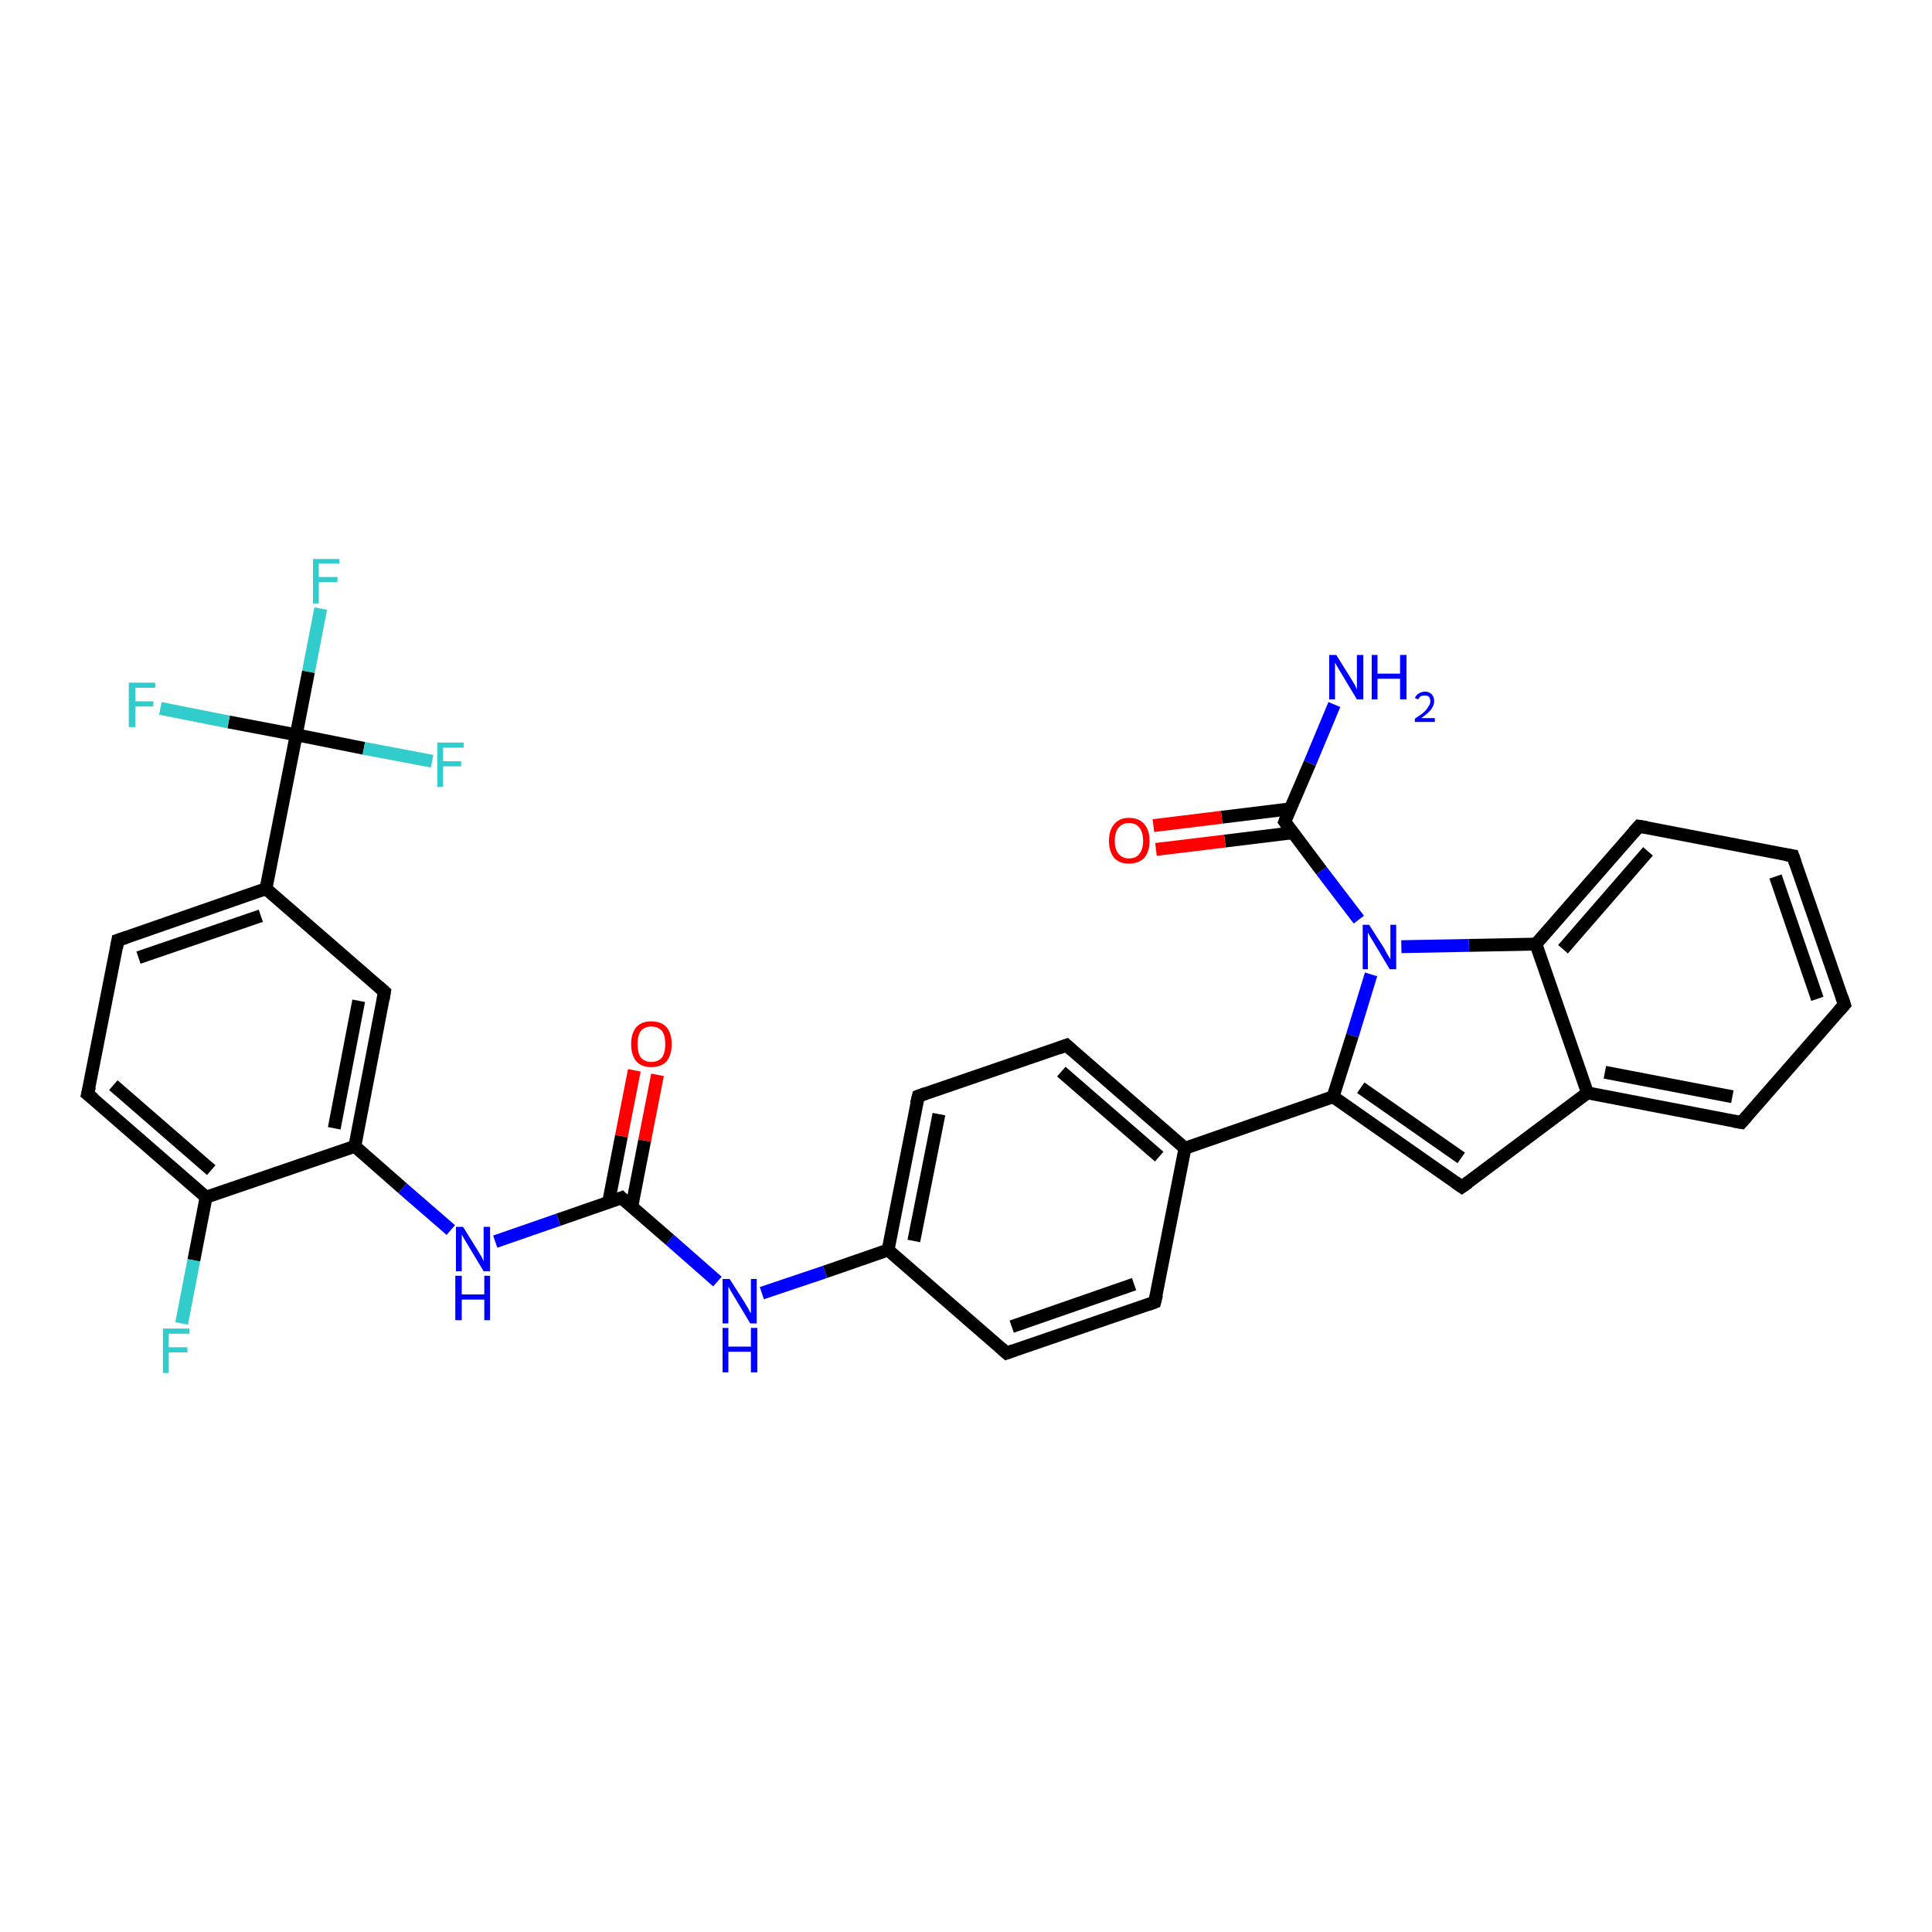 <?xml version='1.0' encoding='iso-8859-1'?>
<svg version='1.1' baseProfile='full'
              xmlns='http://www.w3.org/2000/svg'
                      xmlns:rdkit='http://www.rdkit.org/xml'
                      xmlns:xlink='http://www.w3.org/1999/xlink'
                  xml:space='preserve'
width='300px' height='300px' viewBox='0 0 300 300'>
<!-- END OF HEADER -->
<rect style='opacity:1.0;fill:#FFFFFF;stroke:none' width='300.0' height='300.0' x='0.0' y='0.0'> </rect>
<path class='bond-0 atom-0 atom-1' d='M 207.2,109.4 L 203.4,118.5' style='fill:none;fill-rule:evenodd;stroke:#0000FF;stroke-width:2.0px;stroke-linecap:butt;stroke-linejoin:miter;stroke-opacity:1' />
<path class='bond-0 atom-0 atom-1' d='M 203.4,118.5 L 199.5,127.6' style='fill:none;fill-rule:evenodd;stroke:#000000;stroke-width:2.0px;stroke-linecap:butt;stroke-linejoin:miter;stroke-opacity:1' />
<path class='bond-1 atom-1 atom-2' d='M 200.3,125.6 L 189.7,126.9' style='fill:none;fill-rule:evenodd;stroke:#000000;stroke-width:2.0px;stroke-linecap:butt;stroke-linejoin:miter;stroke-opacity:1' />
<path class='bond-1 atom-1 atom-2' d='M 189.7,126.9 L 179.1,128.2' style='fill:none;fill-rule:evenodd;stroke:#FF0000;stroke-width:2.0px;stroke-linecap:butt;stroke-linejoin:miter;stroke-opacity:1' />
<path class='bond-1 atom-1 atom-2' d='M 200.8,129.3 L 190.2,130.6' style='fill:none;fill-rule:evenodd;stroke:#000000;stroke-width:2.0px;stroke-linecap:butt;stroke-linejoin:miter;stroke-opacity:1' />
<path class='bond-1 atom-1 atom-2' d='M 190.2,130.6 L 179.5,131.9' style='fill:none;fill-rule:evenodd;stroke:#FF0000;stroke-width:2.0px;stroke-linecap:butt;stroke-linejoin:miter;stroke-opacity:1' />
<path class='bond-2 atom-1 atom-3' d='M 199.5,127.6 L 205.2,135.2' style='fill:none;fill-rule:evenodd;stroke:#000000;stroke-width:2.0px;stroke-linecap:butt;stroke-linejoin:miter;stroke-opacity:1' />
<path class='bond-2 atom-1 atom-3' d='M 205.2,135.2 L 211.0,142.8' style='fill:none;fill-rule:evenodd;stroke:#0000FF;stroke-width:2.0px;stroke-linecap:butt;stroke-linejoin:miter;stroke-opacity:1' />
<path class='bond-3 atom-3 atom-4' d='M 212.9,151.3 L 210.0,160.8' style='fill:none;fill-rule:evenodd;stroke:#0000FF;stroke-width:2.0px;stroke-linecap:butt;stroke-linejoin:miter;stroke-opacity:1' />
<path class='bond-3 atom-3 atom-4' d='M 210.0,160.8 L 207.0,170.3' style='fill:none;fill-rule:evenodd;stroke:#000000;stroke-width:2.0px;stroke-linecap:butt;stroke-linejoin:miter;stroke-opacity:1' />
<path class='bond-4 atom-4 atom-5' d='M 207.0,170.3 L 227.0,184.3' style='fill:none;fill-rule:evenodd;stroke:#000000;stroke-width:2.0px;stroke-linecap:butt;stroke-linejoin:miter;stroke-opacity:1' />
<path class='bond-4 atom-4 atom-5' d='M 211.3,168.9 L 226.9,179.8' style='fill:none;fill-rule:evenodd;stroke:#000000;stroke-width:2.0px;stroke-linecap:butt;stroke-linejoin:miter;stroke-opacity:1' />
<path class='bond-5 atom-5 atom-6' d='M 227.0,184.3 L 246.5,169.7' style='fill:none;fill-rule:evenodd;stroke:#000000;stroke-width:2.0px;stroke-linecap:butt;stroke-linejoin:miter;stroke-opacity:1' />
<path class='bond-6 atom-6 atom-7' d='M 246.5,169.7 L 270.4,174.3' style='fill:none;fill-rule:evenodd;stroke:#000000;stroke-width:2.0px;stroke-linecap:butt;stroke-linejoin:miter;stroke-opacity:1' />
<path class='bond-6 atom-6 atom-7' d='M 249.2,166.5 L 269.0,170.3' style='fill:none;fill-rule:evenodd;stroke:#000000;stroke-width:2.0px;stroke-linecap:butt;stroke-linejoin:miter;stroke-opacity:1' />
<path class='bond-7 atom-7 atom-8' d='M 270.4,174.3 L 286.4,156.0' style='fill:none;fill-rule:evenodd;stroke:#000000;stroke-width:2.0px;stroke-linecap:butt;stroke-linejoin:miter;stroke-opacity:1' />
<path class='bond-8 atom-8 atom-9' d='M 286.4,156.0 L 278.4,132.9' style='fill:none;fill-rule:evenodd;stroke:#000000;stroke-width:2.0px;stroke-linecap:butt;stroke-linejoin:miter;stroke-opacity:1' />
<path class='bond-8 atom-8 atom-9' d='M 282.2,155.1 L 275.7,136.1' style='fill:none;fill-rule:evenodd;stroke:#000000;stroke-width:2.0px;stroke-linecap:butt;stroke-linejoin:miter;stroke-opacity:1' />
<path class='bond-9 atom-9 atom-10' d='M 278.4,132.9 L 254.5,128.3' style='fill:none;fill-rule:evenodd;stroke:#000000;stroke-width:2.0px;stroke-linecap:butt;stroke-linejoin:miter;stroke-opacity:1' />
<path class='bond-10 atom-10 atom-11' d='M 254.5,128.3 L 238.5,146.6' style='fill:none;fill-rule:evenodd;stroke:#000000;stroke-width:2.0px;stroke-linecap:butt;stroke-linejoin:miter;stroke-opacity:1' />
<path class='bond-10 atom-10 atom-11' d='M 255.9,132.2 L 242.7,147.4' style='fill:none;fill-rule:evenodd;stroke:#000000;stroke-width:2.0px;stroke-linecap:butt;stroke-linejoin:miter;stroke-opacity:1' />
<path class='bond-11 atom-4 atom-12' d='M 207.0,170.3 L 184.0,178.3' style='fill:none;fill-rule:evenodd;stroke:#000000;stroke-width:2.0px;stroke-linecap:butt;stroke-linejoin:miter;stroke-opacity:1' />
<path class='bond-12 atom-12 atom-13' d='M 184.0,178.3 L 165.6,162.3' style='fill:none;fill-rule:evenodd;stroke:#000000;stroke-width:2.0px;stroke-linecap:butt;stroke-linejoin:miter;stroke-opacity:1' />
<path class='bond-12 atom-12 atom-13' d='M 180.0,179.6 L 164.8,166.4' style='fill:none;fill-rule:evenodd;stroke:#000000;stroke-width:2.0px;stroke-linecap:butt;stroke-linejoin:miter;stroke-opacity:1' />
<path class='bond-13 atom-13 atom-14' d='M 165.6,162.3 L 142.6,170.2' style='fill:none;fill-rule:evenodd;stroke:#000000;stroke-width:2.0px;stroke-linecap:butt;stroke-linejoin:miter;stroke-opacity:1' />
<path class='bond-14 atom-14 atom-15' d='M 142.6,170.2 L 137.9,194.1' style='fill:none;fill-rule:evenodd;stroke:#000000;stroke-width:2.0px;stroke-linecap:butt;stroke-linejoin:miter;stroke-opacity:1' />
<path class='bond-14 atom-14 atom-15' d='M 145.8,173.0 L 141.9,192.7' style='fill:none;fill-rule:evenodd;stroke:#000000;stroke-width:2.0px;stroke-linecap:butt;stroke-linejoin:miter;stroke-opacity:1' />
<path class='bond-15 atom-15 atom-16' d='M 137.9,194.1 L 128.1,197.5' style='fill:none;fill-rule:evenodd;stroke:#000000;stroke-width:2.0px;stroke-linecap:butt;stroke-linejoin:miter;stroke-opacity:1' />
<path class='bond-15 atom-15 atom-16' d='M 128.1,197.5 L 118.3,200.8' style='fill:none;fill-rule:evenodd;stroke:#0000FF;stroke-width:2.0px;stroke-linecap:butt;stroke-linejoin:miter;stroke-opacity:1' />
<path class='bond-16 atom-16 atom-17' d='M 111.4,199.0 L 104.0,192.5' style='fill:none;fill-rule:evenodd;stroke:#0000FF;stroke-width:2.0px;stroke-linecap:butt;stroke-linejoin:miter;stroke-opacity:1' />
<path class='bond-16 atom-16 atom-17' d='M 104.0,192.5 L 96.5,186.0' style='fill:none;fill-rule:evenodd;stroke:#000000;stroke-width:2.0px;stroke-linecap:butt;stroke-linejoin:miter;stroke-opacity:1' />
<path class='bond-17 atom-17 atom-18' d='M 98.1,187.4 L 100.1,177.1' style='fill:none;fill-rule:evenodd;stroke:#000000;stroke-width:2.0px;stroke-linecap:butt;stroke-linejoin:miter;stroke-opacity:1' />
<path class='bond-17 atom-17 atom-18' d='M 100.1,177.1 L 102.1,166.9' style='fill:none;fill-rule:evenodd;stroke:#FF0000;stroke-width:2.0px;stroke-linecap:butt;stroke-linejoin:miter;stroke-opacity:1' />
<path class='bond-17 atom-17 atom-18' d='M 94.5,186.7 L 96.5,176.4' style='fill:none;fill-rule:evenodd;stroke:#000000;stroke-width:2.0px;stroke-linecap:butt;stroke-linejoin:miter;stroke-opacity:1' />
<path class='bond-17 atom-17 atom-18' d='M 96.5,176.4 L 98.5,166.2' style='fill:none;fill-rule:evenodd;stroke:#FF0000;stroke-width:2.0px;stroke-linecap:butt;stroke-linejoin:miter;stroke-opacity:1' />
<path class='bond-18 atom-17 atom-19' d='M 96.5,186.0 L 86.7,189.4' style='fill:none;fill-rule:evenodd;stroke:#000000;stroke-width:2.0px;stroke-linecap:butt;stroke-linejoin:miter;stroke-opacity:1' />
<path class='bond-18 atom-17 atom-19' d='M 86.7,189.4 L 76.9,192.8' style='fill:none;fill-rule:evenodd;stroke:#0000FF;stroke-width:2.0px;stroke-linecap:butt;stroke-linejoin:miter;stroke-opacity:1' />
<path class='bond-19 atom-19 atom-20' d='M 70.0,191.0 L 62.5,184.5' style='fill:none;fill-rule:evenodd;stroke:#0000FF;stroke-width:2.0px;stroke-linecap:butt;stroke-linejoin:miter;stroke-opacity:1' />
<path class='bond-19 atom-19 atom-20' d='M 62.5,184.5 L 55.1,178.0' style='fill:none;fill-rule:evenodd;stroke:#000000;stroke-width:2.0px;stroke-linecap:butt;stroke-linejoin:miter;stroke-opacity:1' />
<path class='bond-20 atom-20 atom-21' d='M 55.1,178.0 L 59.7,154.0' style='fill:none;fill-rule:evenodd;stroke:#000000;stroke-width:2.0px;stroke-linecap:butt;stroke-linejoin:miter;stroke-opacity:1' />
<path class='bond-20 atom-20 atom-21' d='M 51.9,175.2 L 55.7,155.4' style='fill:none;fill-rule:evenodd;stroke:#000000;stroke-width:2.0px;stroke-linecap:butt;stroke-linejoin:miter;stroke-opacity:1' />
<path class='bond-21 atom-21 atom-22' d='M 59.7,154.0 L 41.3,138.0' style='fill:none;fill-rule:evenodd;stroke:#000000;stroke-width:2.0px;stroke-linecap:butt;stroke-linejoin:miter;stroke-opacity:1' />
<path class='bond-22 atom-22 atom-23' d='M 41.3,138.0 L 18.3,146.0' style='fill:none;fill-rule:evenodd;stroke:#000000;stroke-width:2.0px;stroke-linecap:butt;stroke-linejoin:miter;stroke-opacity:1' />
<path class='bond-22 atom-22 atom-23' d='M 40.5,142.2 L 21.5,148.7' style='fill:none;fill-rule:evenodd;stroke:#000000;stroke-width:2.0px;stroke-linecap:butt;stroke-linejoin:miter;stroke-opacity:1' />
<path class='bond-23 atom-23 atom-24' d='M 18.3,146.0 L 13.6,169.9' style='fill:none;fill-rule:evenodd;stroke:#000000;stroke-width:2.0px;stroke-linecap:butt;stroke-linejoin:miter;stroke-opacity:1' />
<path class='bond-24 atom-24 atom-25' d='M 13.6,169.9 L 32.0,185.9' style='fill:none;fill-rule:evenodd;stroke:#000000;stroke-width:2.0px;stroke-linecap:butt;stroke-linejoin:miter;stroke-opacity:1' />
<path class='bond-24 atom-24 atom-25' d='M 17.6,168.5 L 32.8,181.7' style='fill:none;fill-rule:evenodd;stroke:#000000;stroke-width:2.0px;stroke-linecap:butt;stroke-linejoin:miter;stroke-opacity:1' />
<path class='bond-25 atom-25 atom-26' d='M 32.0,185.9 L 30.1,195.7' style='fill:none;fill-rule:evenodd;stroke:#000000;stroke-width:2.0px;stroke-linecap:butt;stroke-linejoin:miter;stroke-opacity:1' />
<path class='bond-25 atom-25 atom-26' d='M 30.1,195.7 L 28.2,205.5' style='fill:none;fill-rule:evenodd;stroke:#33CCCC;stroke-width:2.0px;stroke-linecap:butt;stroke-linejoin:miter;stroke-opacity:1' />
<path class='bond-26 atom-22 atom-27' d='M 41.3,138.0 L 46.0,114.1' style='fill:none;fill-rule:evenodd;stroke:#000000;stroke-width:2.0px;stroke-linecap:butt;stroke-linejoin:miter;stroke-opacity:1' />
<path class='bond-27 atom-27 atom-28' d='M 46.0,114.1 L 47.9,104.3' style='fill:none;fill-rule:evenodd;stroke:#000000;stroke-width:2.0px;stroke-linecap:butt;stroke-linejoin:miter;stroke-opacity:1' />
<path class='bond-27 atom-27 atom-28' d='M 47.9,104.3 L 49.8,94.5' style='fill:none;fill-rule:evenodd;stroke:#33CCCC;stroke-width:2.0px;stroke-linecap:butt;stroke-linejoin:miter;stroke-opacity:1' />
<path class='bond-28 atom-27 atom-29' d='M 46.0,114.1 L 56.5,116.2' style='fill:none;fill-rule:evenodd;stroke:#000000;stroke-width:2.0px;stroke-linecap:butt;stroke-linejoin:miter;stroke-opacity:1' />
<path class='bond-28 atom-27 atom-29' d='M 56.5,116.2 L 67.1,118.2' style='fill:none;fill-rule:evenodd;stroke:#33CCCC;stroke-width:2.0px;stroke-linecap:butt;stroke-linejoin:miter;stroke-opacity:1' />
<path class='bond-29 atom-27 atom-30' d='M 46.0,114.1 L 35.5,112.1' style='fill:none;fill-rule:evenodd;stroke:#000000;stroke-width:2.0px;stroke-linecap:butt;stroke-linejoin:miter;stroke-opacity:1' />
<path class='bond-29 atom-27 atom-30' d='M 35.5,112.1 L 24.9,110.0' style='fill:none;fill-rule:evenodd;stroke:#33CCCC;stroke-width:2.0px;stroke-linecap:butt;stroke-linejoin:miter;stroke-opacity:1' />
<path class='bond-30 atom-15 atom-31' d='M 137.9,194.1 L 156.3,210.1' style='fill:none;fill-rule:evenodd;stroke:#000000;stroke-width:2.0px;stroke-linecap:butt;stroke-linejoin:miter;stroke-opacity:1' />
<path class='bond-31 atom-31 atom-32' d='M 156.3,210.1 L 179.3,202.2' style='fill:none;fill-rule:evenodd;stroke:#000000;stroke-width:2.0px;stroke-linecap:butt;stroke-linejoin:miter;stroke-opacity:1' />
<path class='bond-31 atom-31 atom-32' d='M 157.1,206.0 L 176.1,199.4' style='fill:none;fill-rule:evenodd;stroke:#000000;stroke-width:2.0px;stroke-linecap:butt;stroke-linejoin:miter;stroke-opacity:1' />
<path class='bond-32 atom-11 atom-3' d='M 238.5,146.6 L 228.1,146.8' style='fill:none;fill-rule:evenodd;stroke:#000000;stroke-width:2.0px;stroke-linecap:butt;stroke-linejoin:miter;stroke-opacity:1' />
<path class='bond-32 atom-11 atom-3' d='M 228.1,146.8 L 217.6,147.0' style='fill:none;fill-rule:evenodd;stroke:#0000FF;stroke-width:2.0px;stroke-linecap:butt;stroke-linejoin:miter;stroke-opacity:1' />
<path class='bond-33 atom-32 atom-12' d='M 179.3,202.2 L 184.0,178.3' style='fill:none;fill-rule:evenodd;stroke:#000000;stroke-width:2.0px;stroke-linecap:butt;stroke-linejoin:miter;stroke-opacity:1' />
<path class='bond-34 atom-11 atom-6' d='M 238.5,146.6 L 246.5,169.7' style='fill:none;fill-rule:evenodd;stroke:#000000;stroke-width:2.0px;stroke-linecap:butt;stroke-linejoin:miter;stroke-opacity:1' />
<path class='bond-35 atom-25 atom-20' d='M 32.0,185.9 L 55.1,178.0' style='fill:none;fill-rule:evenodd;stroke:#000000;stroke-width:2.0px;stroke-linecap:butt;stroke-linejoin:miter;stroke-opacity:1' />
<path d='M 199.7,127.1 L 199.5,127.6 L 199.8,128.0' style='fill:none;stroke:#000000;stroke-width:2.0px;stroke-linecap:butt;stroke-linejoin:miter;stroke-opacity:1;' />
<path d='M 226.0,183.6 L 227.0,184.3 L 228.0,183.6' style='fill:none;stroke:#000000;stroke-width:2.0px;stroke-linecap:butt;stroke-linejoin:miter;stroke-opacity:1;' />
<path d='M 269.2,174.1 L 270.4,174.3 L 271.2,173.4' style='fill:none;stroke:#000000;stroke-width:2.0px;stroke-linecap:butt;stroke-linejoin:miter;stroke-opacity:1;' />
<path d='M 285.6,156.9 L 286.4,156.0 L 286.0,154.8' style='fill:none;stroke:#000000;stroke-width:2.0px;stroke-linecap:butt;stroke-linejoin:miter;stroke-opacity:1;' />
<path d='M 278.8,134.1 L 278.4,132.9 L 277.2,132.7' style='fill:none;stroke:#000000;stroke-width:2.0px;stroke-linecap:butt;stroke-linejoin:miter;stroke-opacity:1;' />
<path d='M 255.7,128.5 L 254.5,128.3 L 253.7,129.2' style='fill:none;stroke:#000000;stroke-width:2.0px;stroke-linecap:butt;stroke-linejoin:miter;stroke-opacity:1;' />
<path d='M 166.5,163.1 L 165.6,162.3 L 164.5,162.7' style='fill:none;stroke:#000000;stroke-width:2.0px;stroke-linecap:butt;stroke-linejoin:miter;stroke-opacity:1;' />
<path d='M 143.7,169.8 L 142.6,170.2 L 142.3,171.4' style='fill:none;stroke:#000000;stroke-width:2.0px;stroke-linecap:butt;stroke-linejoin:miter;stroke-opacity:1;' />
<path d='M 96.9,186.4 L 96.5,186.0 L 96.0,186.2' style='fill:none;stroke:#000000;stroke-width:2.0px;stroke-linecap:butt;stroke-linejoin:miter;stroke-opacity:1;' />
<path d='M 59.5,155.2 L 59.7,154.0 L 58.8,153.2' style='fill:none;stroke:#000000;stroke-width:2.0px;stroke-linecap:butt;stroke-linejoin:miter;stroke-opacity:1;' />
<path d='M 19.5,145.6 L 18.3,146.0 L 18.1,147.2' style='fill:none;stroke:#000000;stroke-width:2.0px;stroke-linecap:butt;stroke-linejoin:miter;stroke-opacity:1;' />
<path d='M 13.9,168.7 L 13.6,169.9 L 14.6,170.7' style='fill:none;stroke:#000000;stroke-width:2.0px;stroke-linecap:butt;stroke-linejoin:miter;stroke-opacity:1;' />
<path d='M 155.4,209.3 L 156.3,210.1 L 157.4,209.7' style='fill:none;stroke:#000000;stroke-width:2.0px;stroke-linecap:butt;stroke-linejoin:miter;stroke-opacity:1;' />
<path d='M 178.2,202.6 L 179.3,202.2 L 179.6,201.0' style='fill:none;stroke:#000000;stroke-width:2.0px;stroke-linecap:butt;stroke-linejoin:miter;stroke-opacity:1;' />
<path class='atom-0' d='M 207.5 101.7
L 209.8 105.4
Q 210.0 105.7, 210.4 106.4
Q 210.7 107.0, 210.7 107.1
L 210.7 101.7
L 211.7 101.7
L 211.7 108.6
L 210.7 108.6
L 208.3 104.6
Q 208.0 104.1, 207.7 103.6
Q 207.4 103.1, 207.3 102.9
L 207.3 108.6
L 206.4 108.6
L 206.4 101.7
L 207.5 101.7
' fill='#0000FF'/>
<path class='atom-0' d='M 213.0 101.7
L 213.9 101.7
L 213.9 104.6
L 217.4 104.6
L 217.4 101.7
L 218.4 101.7
L 218.4 108.6
L 217.4 108.6
L 217.4 105.4
L 213.9 105.4
L 213.9 108.6
L 213.0 108.6
L 213.0 101.7
' fill='#0000FF'/>
<path class='atom-0' d='M 219.7 108.4
Q 219.9 107.9, 220.3 107.7
Q 220.7 107.4, 221.3 107.4
Q 221.9 107.4, 222.3 107.8
Q 222.7 108.2, 222.7 108.9
Q 222.7 109.5, 222.2 110.2
Q 221.7 110.8, 220.7 111.5
L 222.8 111.5
L 222.8 112.1
L 219.7 112.1
L 219.7 111.6
Q 220.6 111.0, 221.1 110.6
Q 221.6 110.1, 221.8 109.7
Q 222.1 109.3, 222.1 108.9
Q 222.1 108.5, 221.9 108.2
Q 221.6 108.0, 221.3 108.0
Q 220.9 108.0, 220.6 108.1
Q 220.4 108.3, 220.2 108.6
L 219.7 108.4
' fill='#0000FF'/>
<path class='atom-2' d='M 172.2 130.6
Q 172.2 128.9, 173.0 128.0
Q 173.8 127.0, 175.3 127.0
Q 176.9 127.0, 177.7 128.0
Q 178.5 128.9, 178.5 130.6
Q 178.5 132.2, 177.7 133.2
Q 176.8 134.1, 175.3 134.1
Q 173.8 134.1, 173.0 133.2
Q 172.2 132.2, 172.2 130.6
M 175.3 133.3
Q 176.4 133.3, 176.9 132.6
Q 177.5 131.9, 177.5 130.6
Q 177.5 129.2, 176.9 128.5
Q 176.4 127.8, 175.3 127.8
Q 174.3 127.8, 173.7 128.5
Q 173.1 129.2, 173.1 130.6
Q 173.1 131.9, 173.7 132.6
Q 174.3 133.3, 175.3 133.3
' fill='#FF0000'/>
<path class='atom-3' d='M 212.6 143.6
L 214.9 147.2
Q 215.1 147.6, 215.5 148.3
Q 215.9 148.9, 215.9 149.0
L 215.9 143.6
L 216.8 143.6
L 216.8 150.5
L 215.8 150.5
L 213.4 146.5
Q 213.1 146.0, 212.8 145.5
Q 212.5 145.0, 212.4 144.8
L 212.4 150.5
L 211.6 150.5
L 211.6 143.6
L 212.6 143.6
' fill='#0000FF'/>
<path class='atom-16' d='M 113.3 198.6
L 115.6 202.2
Q 115.8 202.6, 116.2 203.2
Q 116.5 203.9, 116.6 203.9
L 116.6 198.6
L 117.5 198.6
L 117.5 205.5
L 116.5 205.5
L 114.1 201.5
Q 113.8 201.0, 113.5 200.5
Q 113.2 199.9, 113.1 199.8
L 113.1 205.5
L 112.2 205.5
L 112.2 198.6
L 113.3 198.6
' fill='#0000FF'/>
<path class='atom-16' d='M 112.2 206.2
L 113.1 206.2
L 113.1 209.1
L 116.6 209.1
L 116.6 206.2
L 117.6 206.2
L 117.6 213.1
L 116.6 213.1
L 116.6 209.9
L 113.1 209.9
L 113.1 213.1
L 112.2 213.1
L 112.2 206.2
' fill='#0000FF'/>
<path class='atom-18' d='M 98.0 162.1
Q 98.0 160.5, 98.8 159.5
Q 99.6 158.6, 101.1 158.6
Q 102.7 158.6, 103.5 159.5
Q 104.3 160.5, 104.3 162.1
Q 104.3 163.8, 103.5 164.8
Q 102.7 165.7, 101.1 165.7
Q 99.6 165.7, 98.8 164.8
Q 98.0 163.8, 98.0 162.1
M 101.1 164.9
Q 102.2 164.9, 102.8 164.2
Q 103.3 163.5, 103.3 162.1
Q 103.3 160.8, 102.8 160.1
Q 102.2 159.4, 101.1 159.4
Q 100.1 159.4, 99.5 160.1
Q 99.0 160.8, 99.0 162.1
Q 99.0 163.5, 99.5 164.2
Q 100.1 164.9, 101.1 164.9
' fill='#FF0000'/>
<path class='atom-19' d='M 71.9 190.5
L 74.2 194.2
Q 74.4 194.5, 74.8 195.2
Q 75.1 195.8, 75.1 195.9
L 75.1 190.5
L 76.1 190.5
L 76.1 197.4
L 75.1 197.4
L 72.7 193.4
Q 72.4 192.9, 72.1 192.4
Q 71.8 191.9, 71.7 191.7
L 71.7 197.4
L 70.8 197.4
L 70.8 190.5
L 71.9 190.5
' fill='#0000FF'/>
<path class='atom-19' d='M 70.7 198.1
L 71.7 198.1
L 71.7 201.0
L 75.2 201.0
L 75.2 198.1
L 76.1 198.1
L 76.1 205.0
L 75.2 205.0
L 75.2 201.8
L 71.7 201.8
L 71.7 205.0
L 70.7 205.0
L 70.7 198.1
' fill='#0000FF'/>
<path class='atom-26' d='M 25.3 206.3
L 29.4 206.3
L 29.4 207.1
L 26.2 207.1
L 26.2 209.2
L 29.1 209.2
L 29.1 210.0
L 26.2 210.0
L 26.2 213.2
L 25.3 213.2
L 25.3 206.3
' fill='#33CCCC'/>
<path class='atom-28' d='M 48.6 86.8
L 52.7 86.8
L 52.7 87.5
L 49.5 87.5
L 49.5 89.6
L 52.4 89.6
L 52.4 90.4
L 49.5 90.4
L 49.5 93.7
L 48.6 93.7
L 48.6 86.8
' fill='#33CCCC'/>
<path class='atom-29' d='M 67.9 115.3
L 72.0 115.3
L 72.0 116.1
L 68.8 116.1
L 68.8 118.2
L 71.6 118.2
L 71.6 119.0
L 68.8 119.0
L 68.8 122.2
L 67.9 122.2
L 67.9 115.3
' fill='#33CCCC'/>
<path class='atom-30' d='M 20.0 106.0
L 24.1 106.0
L 24.1 106.8
L 21.0 106.8
L 21.0 108.9
L 23.8 108.9
L 23.8 109.7
L 21.0 109.7
L 21.0 112.9
L 20.0 112.9
L 20.0 106.0
' fill='#33CCCC'/>
</svg>

